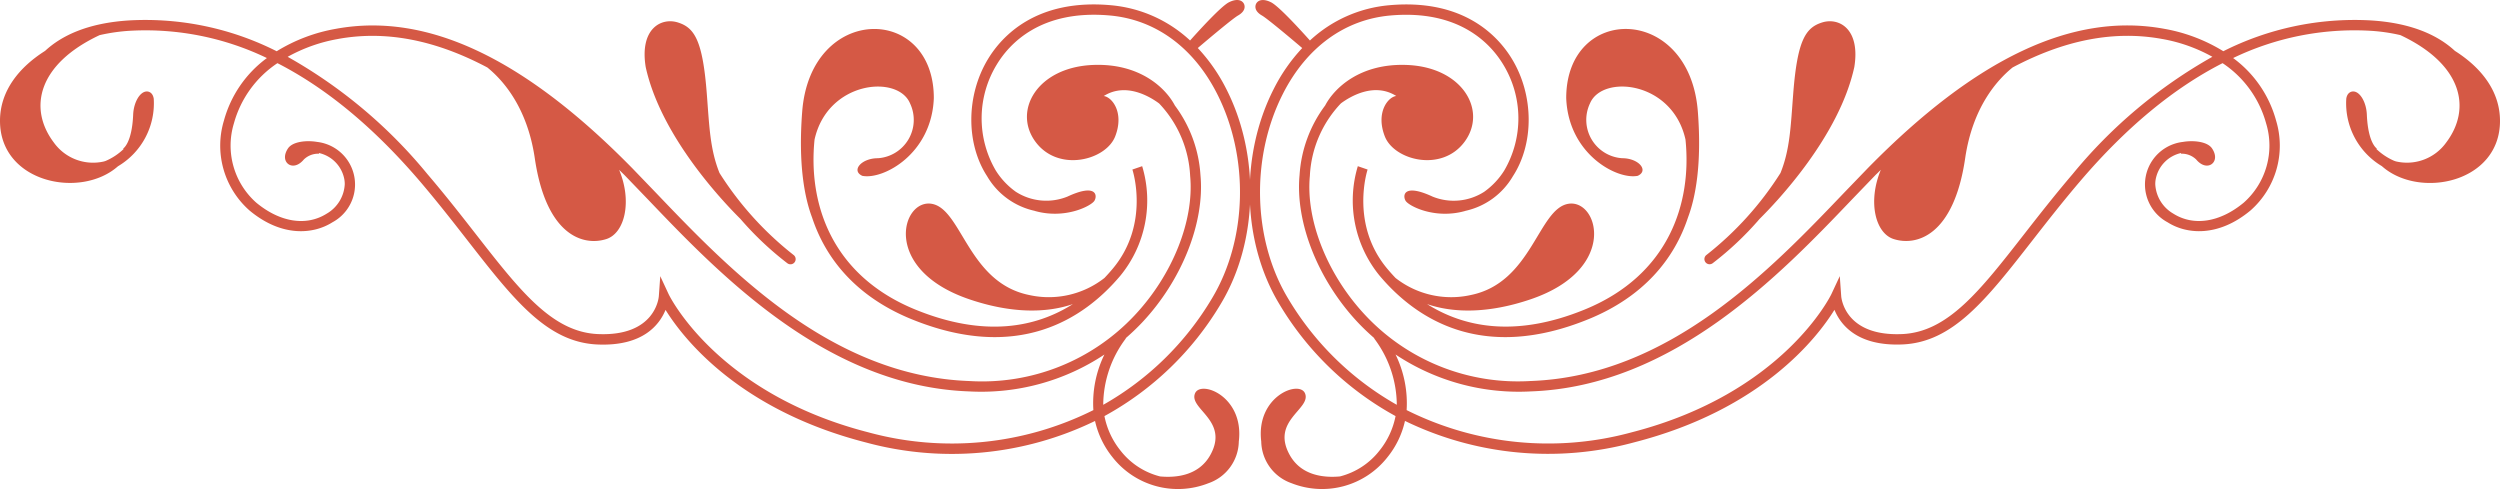 <svg viewBox="0 0 306.667 59.999" height="59.999" width="306.667" xmlns:xlink="http://www.w3.org/1999/xlink" xmlns="http://www.w3.org/2000/svg">
  <defs>
    <clipPath id="clip-path">
      <rect fill="#d55945" height="59.999" width="306.667" data-sanitized-data-name="Rectangle 1394" data-name="Rectangle 1394" id="Rectangle_1394"></rect>
    </clipPath>
  </defs>
  <g transform="translate(306.667 59.998) rotate(180)" data-sanitized-data-name="Group 772" data-name="Group 772" id="Group_772">
    <g clip-path="url(#clip-path)" transform="translate(0 0)" data-sanitized-data-name="Group 771" data-name="Group 771" id="Group_771">
      <path fill="#d55945" transform="translate(100.321 11.272)" d="M94.542,9.577C81.532,4.264,73.414,9.551,68.9,14.925A14.559,14.559,0,0,0,66.24,28.341l1.2-.412c-.023-.066-2.19-6.691,2.428-12.184.314-.374.65-.749,1-1.118a11.073,11.073,0,0,1,9.233-2.089c7.5,1.525,8.262,10.553,11.951,11.187s6.229-8.009-4.577-11.7c-5.3-1.806-9.577-1.684-12.738-.6,4.473-2.832,10.77-4.165,19.32-.675,10.318,4.216,13.17,13.021,12.371,20.853-1.581,7.167-10.191,8.026-11.708,4.453a4.713,4.713,0,0,1,3.942-6.739c2.033,0,3.305-1.525,1.907-2.16-2.544-.511-8.517,2.668-8.772,9.534,0,11.569,15.127,11.569,16.146-1.651.5-6.474-.286-10.538-1.214-13-1.679-5.083-5.424-9.7-12.191-12.465" data-sanitized-data-name="Path 61136" data-name="Path 61136" id="Path_61136"></path>
      <path fill="#d55945" transform="translate(92.675 0.001)" d="M199.5,39.614a8.973,8.973,0,0,0-4.367,8.272c.1.67.516.91.893.89.819-.046,1.568-1.345,1.631-2.84.144-3.482,1.209-4.147,1.216-4.152l-.035-.078A7.358,7.358,0,0,1,201,40.271c.068-.03.142-.046.212-.073a5.923,5.923,0,0,1,6.165,2.3c3.186,4.208,1.972,9.635-5.606,13.19a22.606,22.606,0,0,1-3.839.541,34.316,34.316,0,0,1-16.68-3.353,14.12,14.12,0,0,0,5.273-7.68,10.6,10.6,0,0,0-3.151-11.028c-3.968-3.3-7.849-2.908-10.156-1.441a5.259,5.259,0,0,0,1.881,9.862c1.358.228,3.017.028,3.568-.8.579-.872.4-1.591-.035-1.914-.448-.334-1.209-.286-1.914.561a2.535,2.535,0,0,1-1.851.706l-.008.083a4.057,4.057,0,0,1-3.057-3,3.324,3.324,0,0,1-.1-.819,4.425,4.425,0,0,1,2.2-3.609c2.5-1.586,5.738-1.082,8.664,1.348a9.353,9.353,0,0,1,2.731,9.726,13,13,0,0,1-5.338,7.379Q170.952,47.642,162.52,37.8c-2.18-2.554-4.147-5.075-5.882-7.3-5.657-7.253-9.744-12.49-15.932-12.76-5.589-.243-7.609,2.43-8.355,4.243-2.117-3.416-8.914-12.242-24.567-16.258A40.184,40.184,0,0,0,79.668,8.358,10.838,10.838,0,0,0,77.529,3.92,10.194,10.194,0,0,0,65.747.726a5.522,5.522,0,0,0-3.715,5.111c-.683,5.558,4.7,7.589,5.376,5.892.764-1.907-4.2-3.305-1.907-7.5,1.414-2.595,4.233-2.855,6.186-2.675A8.913,8.913,0,0,1,76.53,4.709a9.69,9.69,0,0,1,1.983,4.248A37.557,37.557,0,0,0,64.195,22.8c-4.527,7.579-4.777,18.139-.627,26.285a21.408,21.408,0,0,0,3.495,5.02c-1.778,1.515-4.347,3.652-4.926,3.983-1.1.627-.8,1.325-.726,1.459.22.415.819.678,1.833.169.971-.486,3.758-3.558,4.764-4.686a16.37,16.37,0,0,0,9.726,4.327c9.154.822,13.382-3.808,15.087-6.643,2.663-4.428,2.7-10.323.081-14.338a8.96,8.96,0,0,0-5.788-4.233c-.046-.013-.081-.028-.126-.04-3.687-1.017-6.866.637-7.248,1.272s-.253,2.162,3.308.508a6.918,6.918,0,0,1,6.335.589,9.175,9.175,0,0,1,2.455,2.6,12.662,12.662,0,0,1-.106,12.991c-1.553,2.579-5.419,6.792-13.883,6.034-5.584-.5-10.254-3.907-13.145-9.584-3.963-7.771-3.727-17.841.582-25.056A36.289,36.289,0,0,1,78.662,10.34a13.612,13.612,0,0,1-2.726,8.075.591.591,0,0,0-.063.126c-.723.627-1.381,1.262-1.965,1.879C69,25.627,66.185,32.735,66.736,38.529a15.9,15.9,0,0,0,3.138,8.525c1.113,2.129,4.266,5.189,9.994,4.977,6.863-.253,9.916-5.594,7.119-9.407s-8.646-2.289-9.789.635.382,4.833,1.4,4.959c-2.726,1.717-5.685-.091-6.79-.91A13.845,13.845,0,0,1,68,38.41c-.516-5.447,2.165-12.166,6.835-17.118a25.638,25.638,0,0,1,20.225-8.037c16.971.6,29.423,13.628,38.516,23.141l2.832,2.941c13.3,13.554,25.187,19.158,36.337,17.133a20.6,20.6,0,0,0,7.306-2.759A35.713,35.713,0,0,0,198.009,57.5c5.288-.3,8.494-1.929,10.452-3.745,3.121-1.972,5.531-4.853,5.531-8.585,0-7.6-9.915-9.627-14.49-5.551M172.519,55.219c-5.826,1.06-11.893-.1-18.309-3.5-1.952-1.581-4.906-4.921-5.819-11.134-1.4-9.534-5.976-10.806-8.77-9.915-2.266.721-3.2,4.61-1.575,8.494-.243-.243-.483-.468-.728-.716L134.5,35.52c-8.722-9.126-21.9-22.916-39.389-23.536a27.3,27.3,0,0,0-16.594,4.524A13.593,13.593,0,0,0,79.871,9.69a38.85,38.85,0,0,1,27.6-2.726c18.607,4.772,24.444,16.822,24.5,16.943L133,26.12l.174-2.44c.013-.2.432-4.969,7.475-4.663,5.6.245,9.536,5.29,14.983,12.272,1.742,2.233,3.717,4.764,5.92,7.339a60.464,60.464,0,0,0,17.153,14.4,19.681,19.681,0,0,1-6.191,2.19" data-sanitized-data-name="Path 61137" data-name="Path 61137" id="Path_61137"></path>
      <path fill="#d55945" transform="translate(126.396 16.675)" d="M89.441,16.464a38.739,38.739,0,0,0-5.753-5.434.635.635,0,1,0-.751,1.024A39.988,39.988,0,0,1,92.01,22.1c1.166,2.9,1.249,5.692,1.558,9.7.508,6.61,1.525,8.135,3.558,8.77s4.7-.761,3.94-5.465c-1.849-8.487-9.465-16.5-11.625-18.64" data-sanitized-data-name="Path 61138" data-name="Path 61138" id="Path_61138"></path>
      <path fill="#d55945" transform="translate(59.394 11.272)" d="M52.41,9.577c13.011-5.313,21.128-.025,25.645,5.348a14.567,14.567,0,0,1,2.658,13.415l-1.2-.412c.023-.066,2.19-6.691-2.428-12.184-.314-.374-.65-.749-1-1.118a11.064,11.064,0,0,0-9.23-2.089c-7.5,1.525-8.262,10.553-11.951,11.187s-6.228-8.009,4.577-11.7c5.3-1.806,9.577-1.684,12.738-.6C67.737,8.6,61.44,7.263,52.89,10.753,42.573,14.968,39.72,23.773,40.519,31.605c1.581,7.167,10.191,8.026,11.708,4.453a4.713,4.713,0,0,0-3.942-6.739c-2.033,0-3.305-1.525-1.907-2.16,2.544-.511,8.517,2.668,8.772,9.534,0,11.569-15.127,11.569-16.146-1.651-.5-6.474.286-10.538,1.211-13,1.682-5.083,5.427-9.7,12.194-12.465" data-sanitized-data-name="Path 61139" data-name="Path 61139" id="Path_61139"></path>
      <path fill="#d55945" transform="translate(0 0.001)" d="M0,45.165c0,3.733,2.41,6.613,5.531,8.588C7.488,55.566,10.694,57.2,15.982,57.5a35.742,35.742,0,0,0,17.957-3.786,20.6,20.6,0,0,0,7.306,2.759C52.395,58.5,64.28,52.9,77.579,39.338L80.414,36.4c9.094-9.513,21.546-22.542,38.516-23.141a25.638,25.638,0,0,1,20.225,8.037c4.671,4.954,7.351,11.67,6.835,17.118a13.845,13.845,0,0,1-3.806,8.9c-1.105.819-4.064,2.627-6.79.91,1.017-.126,2.541-2.033,1.4-4.959S129.8,38.81,127,42.623s.255,9.154,7.121,9.407c5.728.212,8.881-2.847,9.994-4.974a15.92,15.92,0,0,0,3.138-8.525c.551-5.8-2.266-12.9-7.172-18.111-.584-.617-1.242-1.249-1.965-1.879a.59.59,0,0,0-.063-.126,13.612,13.612,0,0,1-2.726-8.075,36.308,36.308,0,0,1,13.377,13.114c4.309,7.217,4.544,17.284.582,25.056-2.89,5.677-7.561,9.081-13.145,9.584-8.464.759-12.331-3.454-13.883-6.034a12.662,12.662,0,0,1-.106-12.991,9.176,9.176,0,0,1,2.455-2.6,6.912,6.912,0,0,1,6.335-.587c3.561,1.651,3.687.126,3.308-.511s-3.561-2.289-7.25-1.269c-.043.013-.078.025-.124.038a8.974,8.974,0,0,0-5.788,4.236c-2.615,4.013-2.582,9.908.081,14.336,1.7,2.835,5.933,7.468,15.087,6.643a16.37,16.37,0,0,0,9.726-4.327c1.006,1.128,3.793,4.2,4.764,4.686,1.014.508,1.613.245,1.833-.169.071-.134.372-.832-.726-1.459-.579-.331-3.148-2.468-4.926-3.983a21.408,21.408,0,0,0,3.495-5.02c4.15-8.143,3.9-18.706-.627-26.285A37.557,37.557,0,0,0,135.479,8.957a9.69,9.69,0,0,1,1.983-4.248A8.927,8.927,0,0,1,142.3,1.555c1.95-.18,4.772.081,6.185,2.675,2.289,4.193-2.67,5.594-1.907,7.5.678,1.7,6.057-.334,5.376-5.892A5.522,5.522,0,0,0,148.244.726a10.191,10.191,0,0,0-11.782,3.2,10.808,10.808,0,0,0-2.139,4.438,40.171,40.171,0,0,0-28.115-2.627C90.554,9.748,83.757,18.574,81.64,21.993c-.746-1.816-2.767-4.489-8.355-4.246-6.188.271-10.277,5.508-15.932,12.76-1.735,2.223-3.7,4.742-5.885,7.3Q43.063,47.639,34.03,52.25a12.988,12.988,0,0,1-5.338-7.379,9.351,9.351,0,0,1,2.734-9.726c2.923-2.43,6.163-2.933,8.661-1.345a4.421,4.421,0,0,1,2.2,3.606,3.323,3.323,0,0,1-.1.819,4.057,4.057,0,0,1-3.057,3c0-.01-.008-.083-.008-.083a2.535,2.535,0,0,1-1.851-.706c-.706-.847-1.469-.893-1.914-.561s-.615,1.044-.035,1.914c.551.827,2.213,1.027,3.568.8a5.259,5.259,0,0,0,1.881-9.862c-2.306-1.467-6.188-1.856-10.156,1.444a10.593,10.593,0,0,0-3.151,11.026,14.107,14.107,0,0,0,5.273,7.68,34.316,34.316,0,0,1-16.68,3.353,22.109,22.109,0,0,1-3.839-.541C4.638,52.131,3.424,46.707,6.61,42.5a5.923,5.923,0,0,1,6.165-2.3c.071.028.144.046.212.073a7.365,7.365,0,0,1,2.165,1.436l-.035.076c.008.005,1.072.67,1.216,4.152.063,1.495.812,2.794,1.631,2.84.374.02.794-.22.893-.89a8.973,8.973,0,0,0-4.367-8.272C9.915,35.537,0,37.565,0,45.165m35.282,7.865a60.494,60.494,0,0,0,17.153-14.4c2.2-2.577,4.178-5.108,5.92-7.341,5.447-6.982,9.384-12.027,14.983-12.272,7.043-.306,7.463,4.458,7.475,4.663l.174,2.443,1.034-2.215c.058-.121,5.895-12.169,24.5-16.943a38.85,38.85,0,0,1,27.6,2.726,13.593,13.593,0,0,0,1.358,6.818,27.3,27.3,0,0,0-16.594-4.524C101.4,12.6,88.218,26.393,79.5,35.52l-2.822,2.931c-.245.248-.486.473-.728.716,1.621-3.884.69-7.774-1.575-8.494-2.794-.89-7.372.382-8.77,9.918-.913,6.211-3.867,9.551-5.819,11.132-6.416,3.4-12.482,4.557-18.309,3.5a19.68,19.68,0,0,1-6.191-2.19" data-sanitized-data-name="Path 61140" data-name="Path 61140" id="Path_61140"></path>
      <path fill="#d55945" transform="translate(47.802 16.675)" d="M43.026,16.464a38.548,38.548,0,0,1,5.756-5.434.634.634,0,0,1,.749,1.024A40.005,40.005,0,0,0,40.459,22.1c-1.171,2.9-1.249,5.692-1.56,9.7-.508,6.61-1.525,8.135-3.558,8.77s-4.7-.761-3.94-5.465c1.849-8.487,9.465-16.5,11.625-18.64" data-sanitized-data-name="Path 61141" data-name="Path 61141" id="Path_61141"></path>
    </g>
  </g>
</svg>
